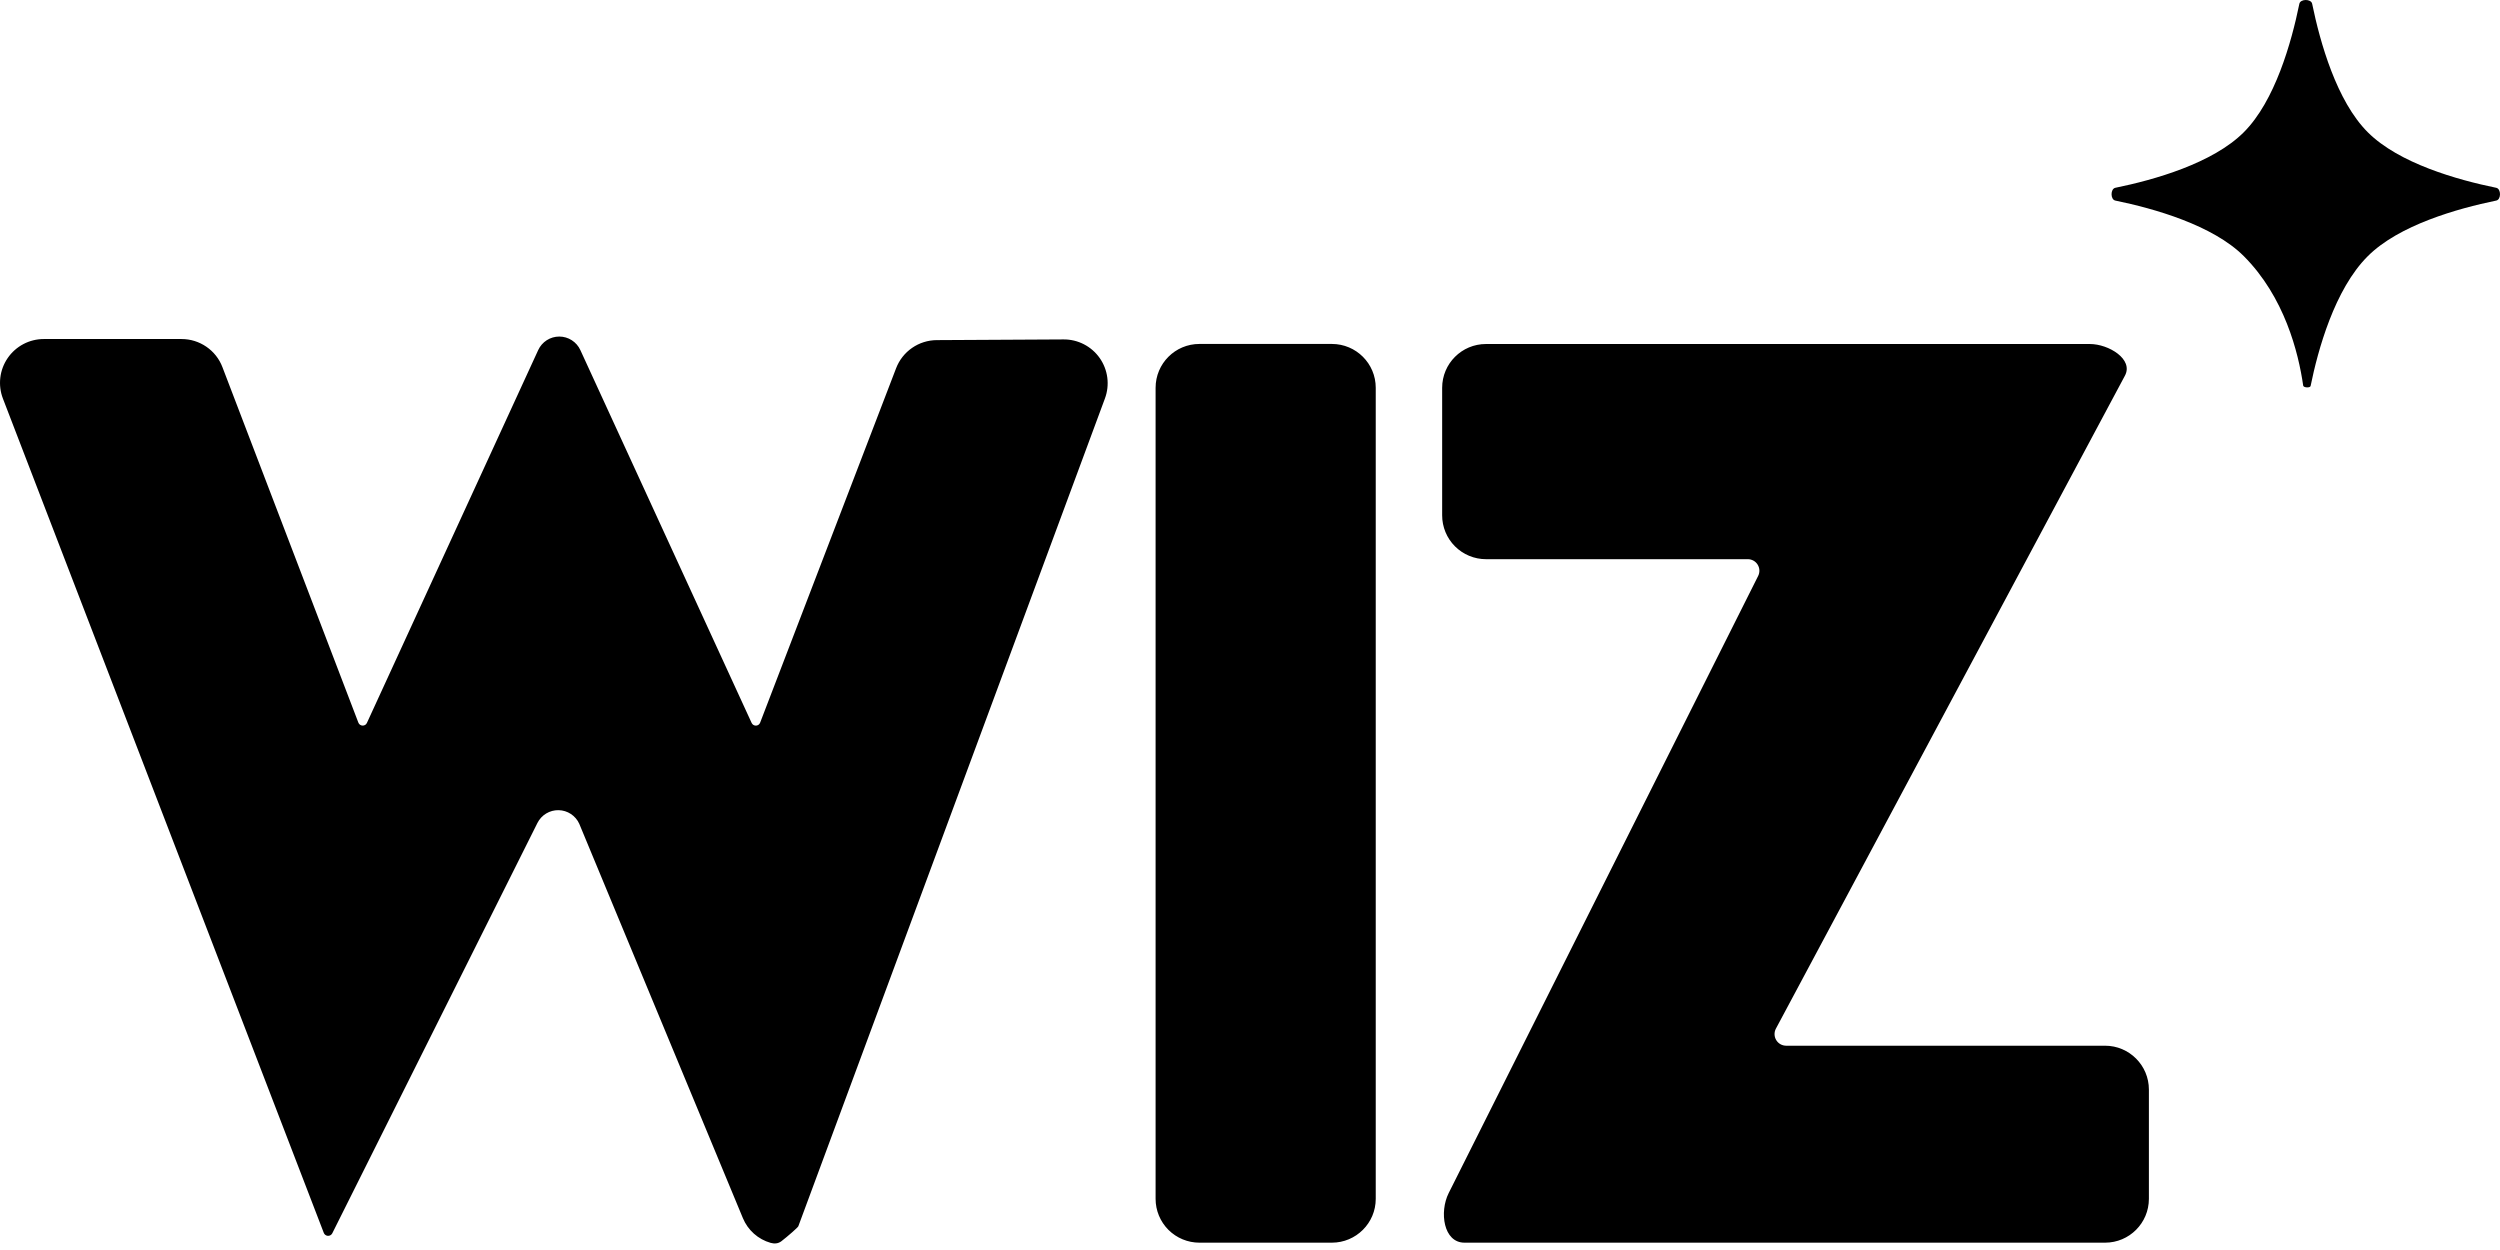 <svg width="190" height="95" viewBox="0 0 190 95" fill="none" xmlns="http://www.w3.org/2000/svg"><path d="M57.124 54.943C57.256 55.224 57.658 55.214 57.77 54.923L68.104 27.985C68.344 27.359 68.768 26.82 69.32 26.439C69.871 26.058 70.525 25.852 71.196 25.849L80.831 25.796C81.369 25.792 81.901 25.919 82.379 26.166C82.858 26.413 83.27 26.772 83.579 27.213C83.888 27.654 84.086 28.164 84.155 28.698C84.224 29.232 84.163 29.775 83.976 30.28L60.673 93.195C60.634 93.293 59.867 93.962 59.382 94.336C59.144 94.516 58.857 94.54 58.566 94.457C58.096 94.323 57.663 94.084 57.298 93.759C56.933 93.434 56.647 93.03 56.46 92.579L44.024 62.607C43.887 62.304 43.666 62.046 43.389 61.863C43.111 61.68 42.787 61.579 42.454 61.573C42.122 61.566 41.794 61.654 41.509 61.826C41.224 61.998 40.994 62.246 40.845 62.544L25.254 93.729C25.224 93.79 25.176 93.841 25.117 93.875C25.058 93.91 24.99 93.927 24.922 93.924C24.854 93.92 24.788 93.898 24.733 93.858C24.677 93.819 24.634 93.764 24.609 93.7L0.223 30.295C0.029 29.791 -0.04 29.246 0.023 28.709C0.085 28.172 0.278 27.659 0.584 27.213C0.89 26.767 1.3 26.402 1.778 26.15C2.256 25.898 2.789 25.766 3.33 25.766H13.799C15.178 25.766 16.421 26.621 16.906 27.907L27.235 54.918C27.346 55.21 27.759 55.224 27.885 54.943L40.903 26.606C41.044 26.299 41.269 26.04 41.553 25.857C41.837 25.675 42.167 25.578 42.505 25.578C42.842 25.578 43.172 25.675 43.456 25.857C43.74 26.04 43.966 26.299 44.107 26.606L57.124 54.943ZM175.723 0.284C175.645 -0.095 174.834 -0.095 174.752 0.284C174.15 3.235 172.893 7.686 170.529 10.05C168.165 12.414 163.714 13.671 160.763 14.273C160.384 14.355 160.384 15.166 160.763 15.243C163.714 15.85 168.165 17.107 170.529 19.466C173.616 22.558 174.679 26.776 175.043 29.31C175.072 29.47 175.577 29.494 175.606 29.334C176.159 26.616 177.421 21.995 179.95 19.471C182.314 17.107 186.765 15.85 189.716 15.243C190.095 15.166 190.095 14.355 189.716 14.273C186.765 13.671 182.314 12.414 179.95 10.05C177.586 7.686 176.329 3.235 175.723 0.284ZM87.825 29.475C87.825 27.63 89.315 26.14 91.155 26.14H101.221C103.066 26.14 104.556 27.63 104.556 29.47V91.113C104.556 92.953 103.061 94.443 101.221 94.443H91.155C90.272 94.443 89.425 94.092 88.8 93.468C88.176 92.843 87.825 91.996 87.825 91.113V29.47V29.475ZM133.621 43.769C133.688 43.635 133.719 43.486 133.713 43.337C133.706 43.187 133.661 43.041 133.582 42.914C133.503 42.786 133.393 42.681 133.262 42.608C133.131 42.536 132.984 42.497 132.834 42.498H112.934C112.496 42.498 112.063 42.411 111.658 42.243C111.254 42.076 110.887 41.83 110.577 41.52C110.268 41.211 110.023 40.843 109.856 40.439C109.689 40.034 109.603 39.601 109.604 39.163V29.475C109.604 27.635 111.094 26.145 112.934 26.145H158.831C160.258 26.145 162.171 27.305 161.491 28.557L134.97 78.173L134.965 78.183C134.895 78.317 134.861 78.466 134.866 78.618C134.87 78.769 134.914 78.916 134.992 79.046C135.07 79.175 135.18 79.283 135.311 79.358C135.442 79.433 135.59 79.472 135.742 79.474H159.986C161.826 79.474 163.316 80.969 163.316 82.808V91.108C163.316 92.953 161.826 94.443 159.986 94.443H111.303C109.701 94.443 109.381 92.113 110.099 90.676L133.621 43.769Z" fill="black" style="fill:black;fill-opacity:1;"/></svg>